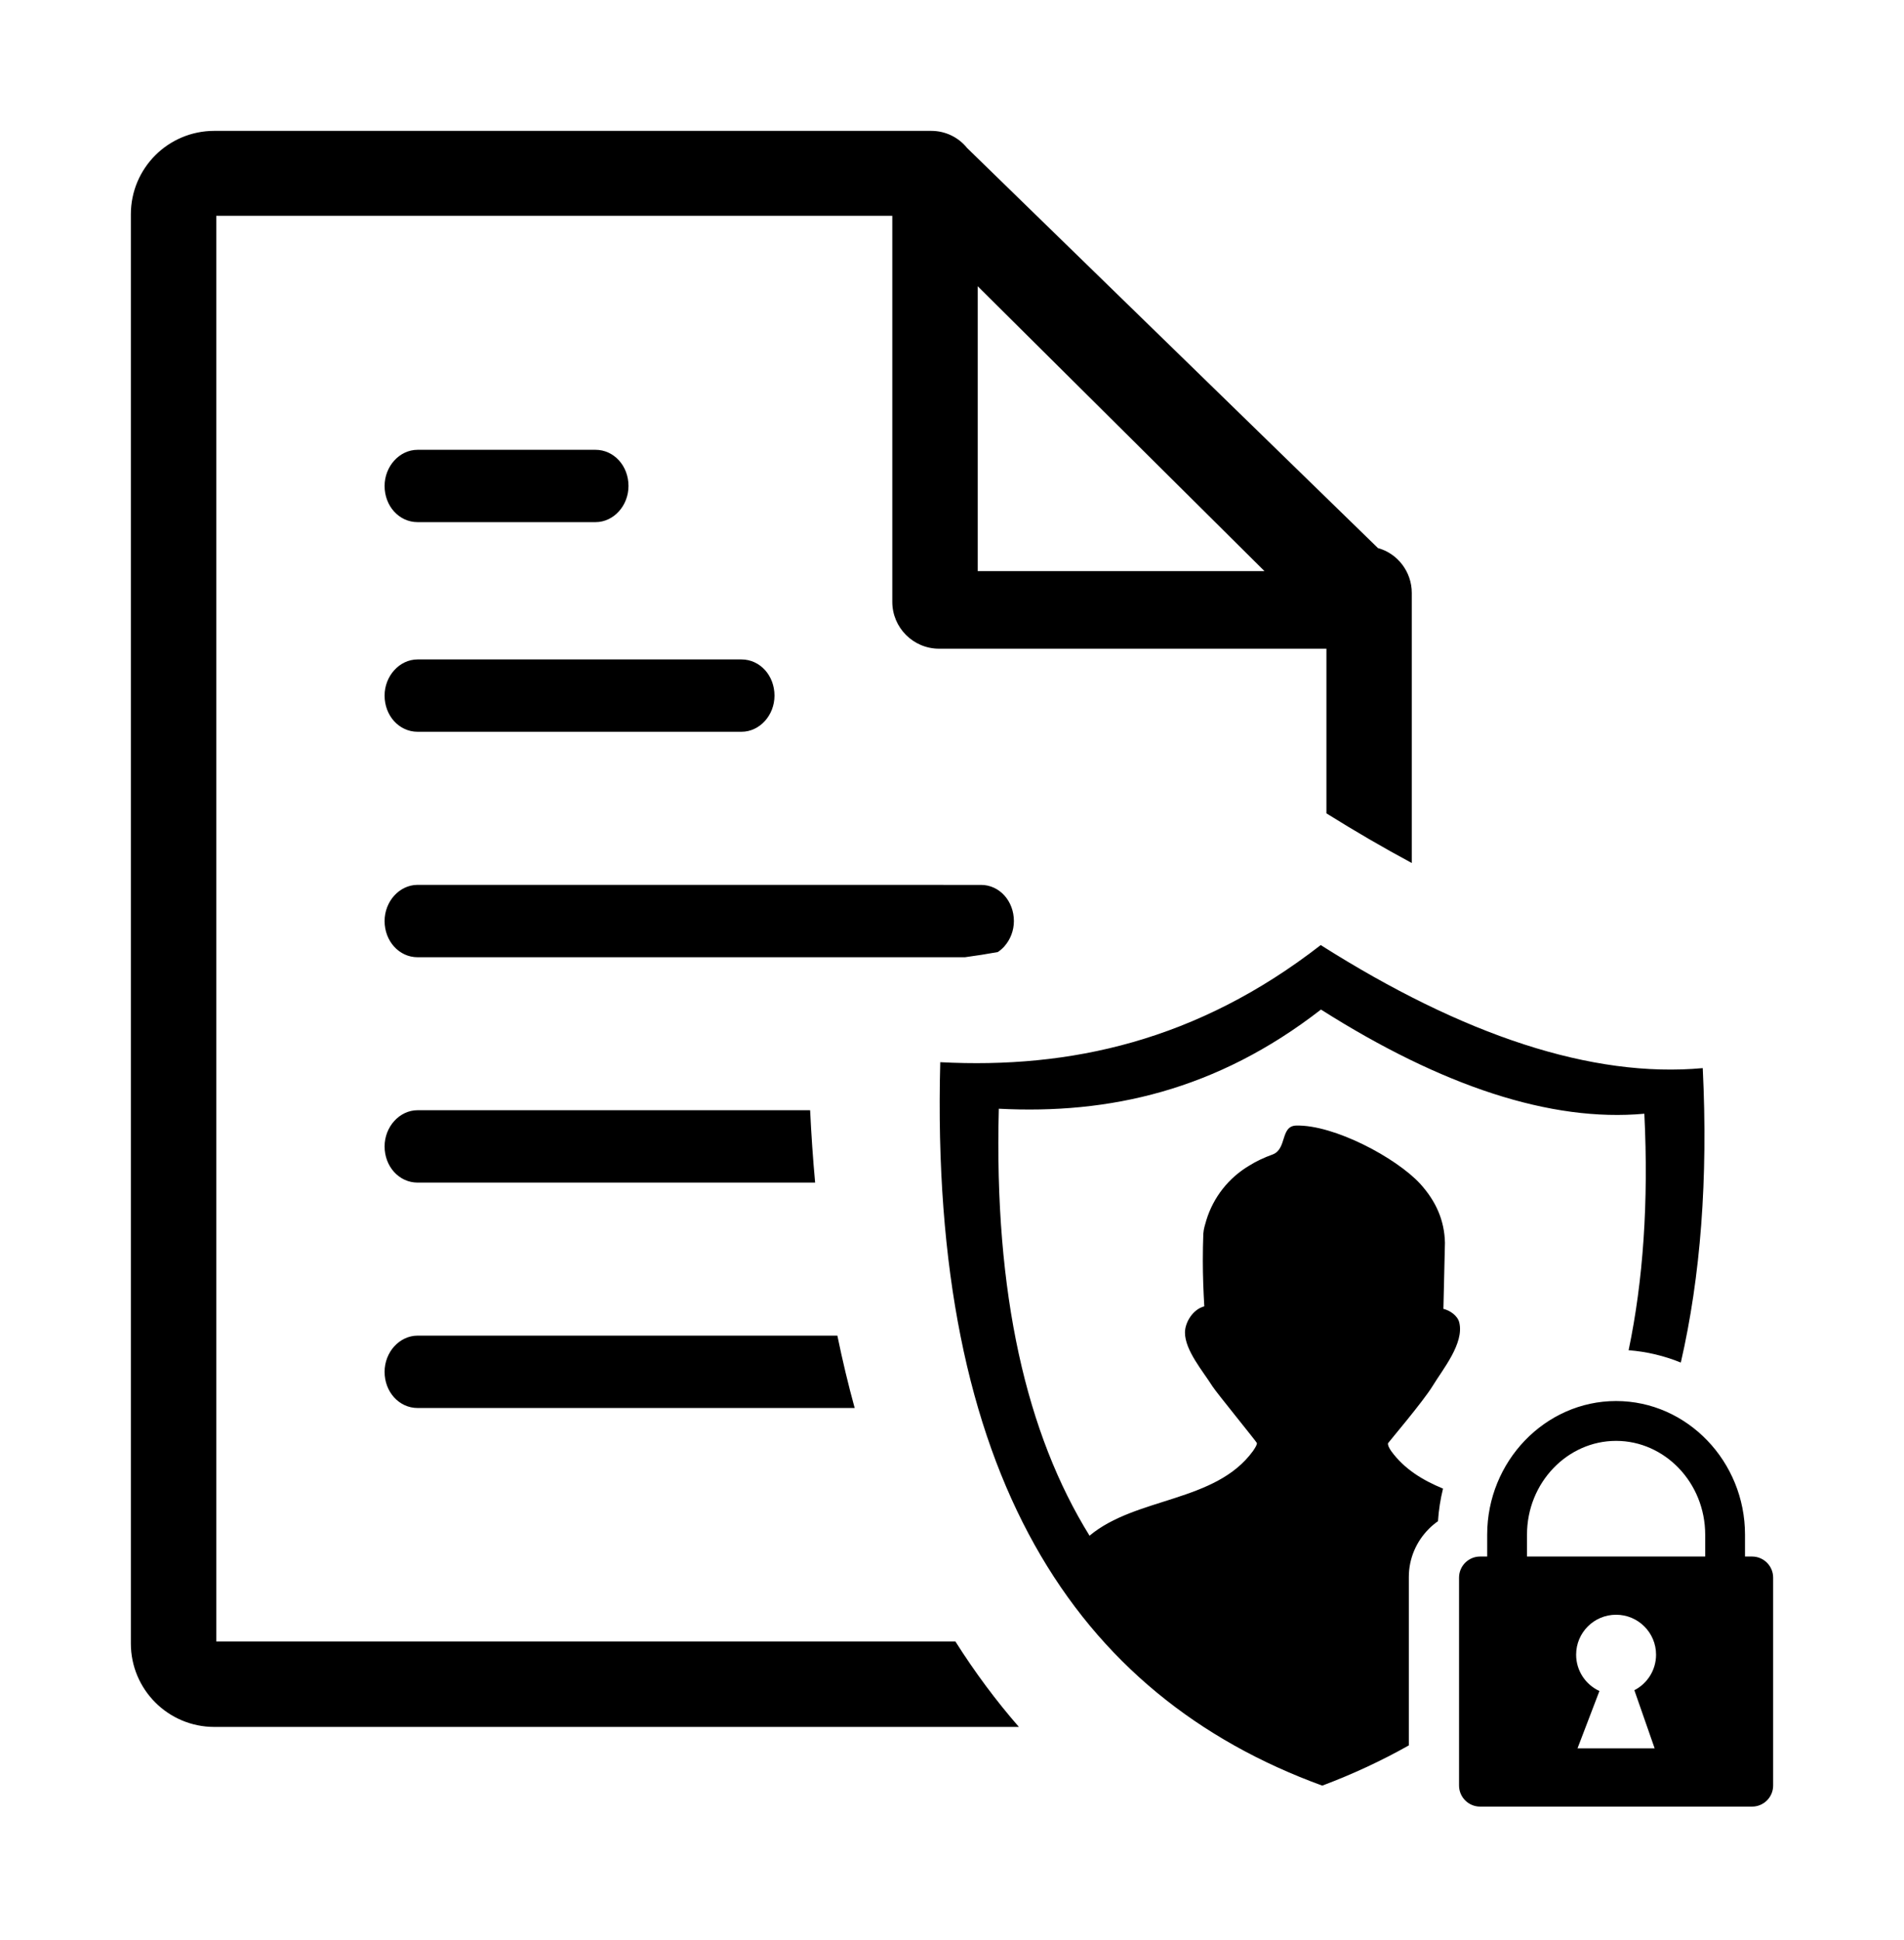 <svg width="582" height="593" viewBox="0 0 582 593" fill="none" xmlns="http://www.w3.org/2000/svg">
<g clip-path="url(#clip0_1_5)">
<path d="M298.86 87.49L386.52 174.56H298.86V87.49ZM452.42 475.74H454.59V469.05C454.59 457.88 459 447.7 466.09 440.3C473.25 432.85 483.12 428.21 493.99 428.21C504.87 428.21 514.75 432.84 521.9 440.3C529 447.7 533.4 457.88 533.4 469.05V475.74H535.57C539.11 475.74 542 478.63 542 482.17V545.74C542 549.28 539.11 552.17 535.57 552.17H452.42C448.88 552.17 445.99 549.28 445.99 545.74V482.17C445.99 478.63 448.88 475.74 452.42 475.74ZM488.9 516.84L482.2 534.37H505.78L499.58 516.6C503.51 514.58 506.21 510.48 506.21 505.74C506.21 498.99 500.74 493.53 493.99 493.53C487.24 493.53 481.78 498.99 481.78 505.74C481.78 510.67 484.7 514.91 488.9 516.84ZM466.76 475.74H521.23V469.05C521.23 461.11 518.13 453.91 513.15 448.72C508.22 443.58 501.44 440.39 493.99 440.39C486.55 440.39 479.76 443.58 474.84 448.72C469.85 453.91 466.76 461.11 466.76 469.05V475.74ZM403.71 288.85C447.3 316.48 486.68 329.56 520.48 326.46C522.15 360.33 519.8 390.27 513.78 416.45C508.72 414.4 503.35 413.1 497.82 412.69C502.27 391.46 503.96 367.41 502.63 340.4C474.02 343.02 440.68 331.95 403.78 308.56C371.85 333.36 338.9 340.62 305.31 338.87C303.82 395.59 313.79 438.3 333.04 469.37C347.28 457.47 371.53 459.27 383.01 443.48C383.83 442.26 384.21 441.61 384.21 441.07C384.2 440.79 371.75 425.52 370.63 423.74C367.7 419.07 362.21 412.74 362.21 407.27C362.21 404.19 364.64 400.16 368.12 399.27C367.85 394.64 367.67 389.95 367.67 385.31C367.67 382.56 367.72 379.78 367.82 377.06C367.97 375.34 368.29 374.58 368.75 372.92C370.891 365.933 375.563 359.995 381.85 356.27C384.08 354.86 386.49 353.77 388.97 352.87C393.47 351.23 391.29 344.13 396.22 344.02C407.76 343.73 426.73 353.81 434.12 361.82C438.83 367.03 441.52 372.82 441.68 379.84L441.21 400.04C443.26 400.54 445.55 402.14 446.05 404.19C447.63 410.56 441.02 418.5 437.94 423.57C435.11 428.25 424.26 441.02 424.26 441.13C424.21 441.68 424.49 442.37 425.23 443.48C429.27 449.04 434.89 452.41 441.09 454.98C440.29 458.22 439.77 461.55 439.55 464.94C438.56 465.63 437.65 466.4 436.8 467.24L436.75 467.3C432.98 471.07 430.64 476.27 430.64 481.99V533.46C422.31 538.16 413.49 542.26 404.17 545.76C328.72 518.23 284.09 450.76 287.41 324.65C327.08 326.73 366 318.15 403.71 288.85ZM120.48 273.77C122.29 271.76 124.78 270.49 127.52 270.45L299.83 270.46C302.68 270.45 305.22 271.7 307.04 273.72C308.82 275.71 309.92 278.46 309.92 281.51C309.92 284.46 308.82 287.17 307.07 289.17L307 289.26C306.4 289.92 305.73 290.5 304.99 290.99C301.68 291.59 298.33 292.12 294.96 292.57H127.65C124.81 292.57 122.27 291.33 120.45 289.3C118.66 287.31 117.56 284.57 117.56 281.51C117.56 278.51 118.69 275.77 120.48 273.77ZM120.48 342.66C122.32 340.61 124.87 339.33 127.65 339.33H247.63C247.99 346.89 248.5 354.26 249.16 361.45H127.65C124.81 361.45 122.27 360.21 120.44 358.18C118.66 356.2 117.56 353.45 117.56 350.4C117.56 347.4 118.69 344.66 120.48 342.66ZM120.48 411.54C122.32 409.5 124.87 408.22 127.65 408.22H255.96C257.53 415.84 259.29 423.22 261.25 430.34H127.65C124.81 430.34 122.27 429.1 120.44 427.07C118.65 425.08 117.56 422.34 117.56 419.29C117.56 416.29 118.69 413.54 120.48 411.54ZM120.49 204.87C122.32 202.82 124.87 201.55 127.65 201.55H226.65C229.5 201.55 232.04 202.8 233.86 204.82C235.64 206.81 236.74 209.56 236.74 212.61C236.74 215.61 235.62 218.35 233.82 220.35C231.98 222.39 229.44 223.66 226.65 223.66H127.65C124.82 223.66 122.27 222.42 120.44 220.39C118.66 218.41 117.56 215.66 117.56 212.6C117.56 209.61 118.69 206.86 120.49 204.87ZM120.48 140.8C122.32 138.75 124.87 137.48 127.65 137.48H182.03C184.83 137.48 187.34 138.69 189.15 140.67L189.23 140.75C191.02 142.74 192.11 145.48 192.11 148.54C192.11 151.54 190.99 154.28 189.19 156.28C187.36 158.32 184.82 159.59 182.03 159.59H127.65C124.81 159.59 122.27 158.35 120.44 156.32C118.66 154.34 117.56 151.59 117.56 148.54C117.56 145.54 118.69 142.8 120.48 140.8ZM431.54 181.21C431.54 174.74 427.18 169.14 421.21 167.52L295.61 45.23C293 41.98 289.01 40 284.65 40H65.52C51.41 40 40 51.4 40 65.51V502.31C40 516.4 51.43 527.82 65.52 527.82H311.45C304.45 519.79 297.98 511.09 292.05 501.72H66.11V65.96H272.75V183.96C272.75 191.8 279.11 198.27 287.07 198.27H405.45V248.6C414.28 254.11 422.98 259.17 431.54 263.77V181.21Z" fill="black"/>
</g>
<defs>
<clipPath id="clip0_1_5">
<rect width="502" height="512.17" fill="white" transform="translate(40 40)"/>
</clipPath>
</defs>
</svg>

